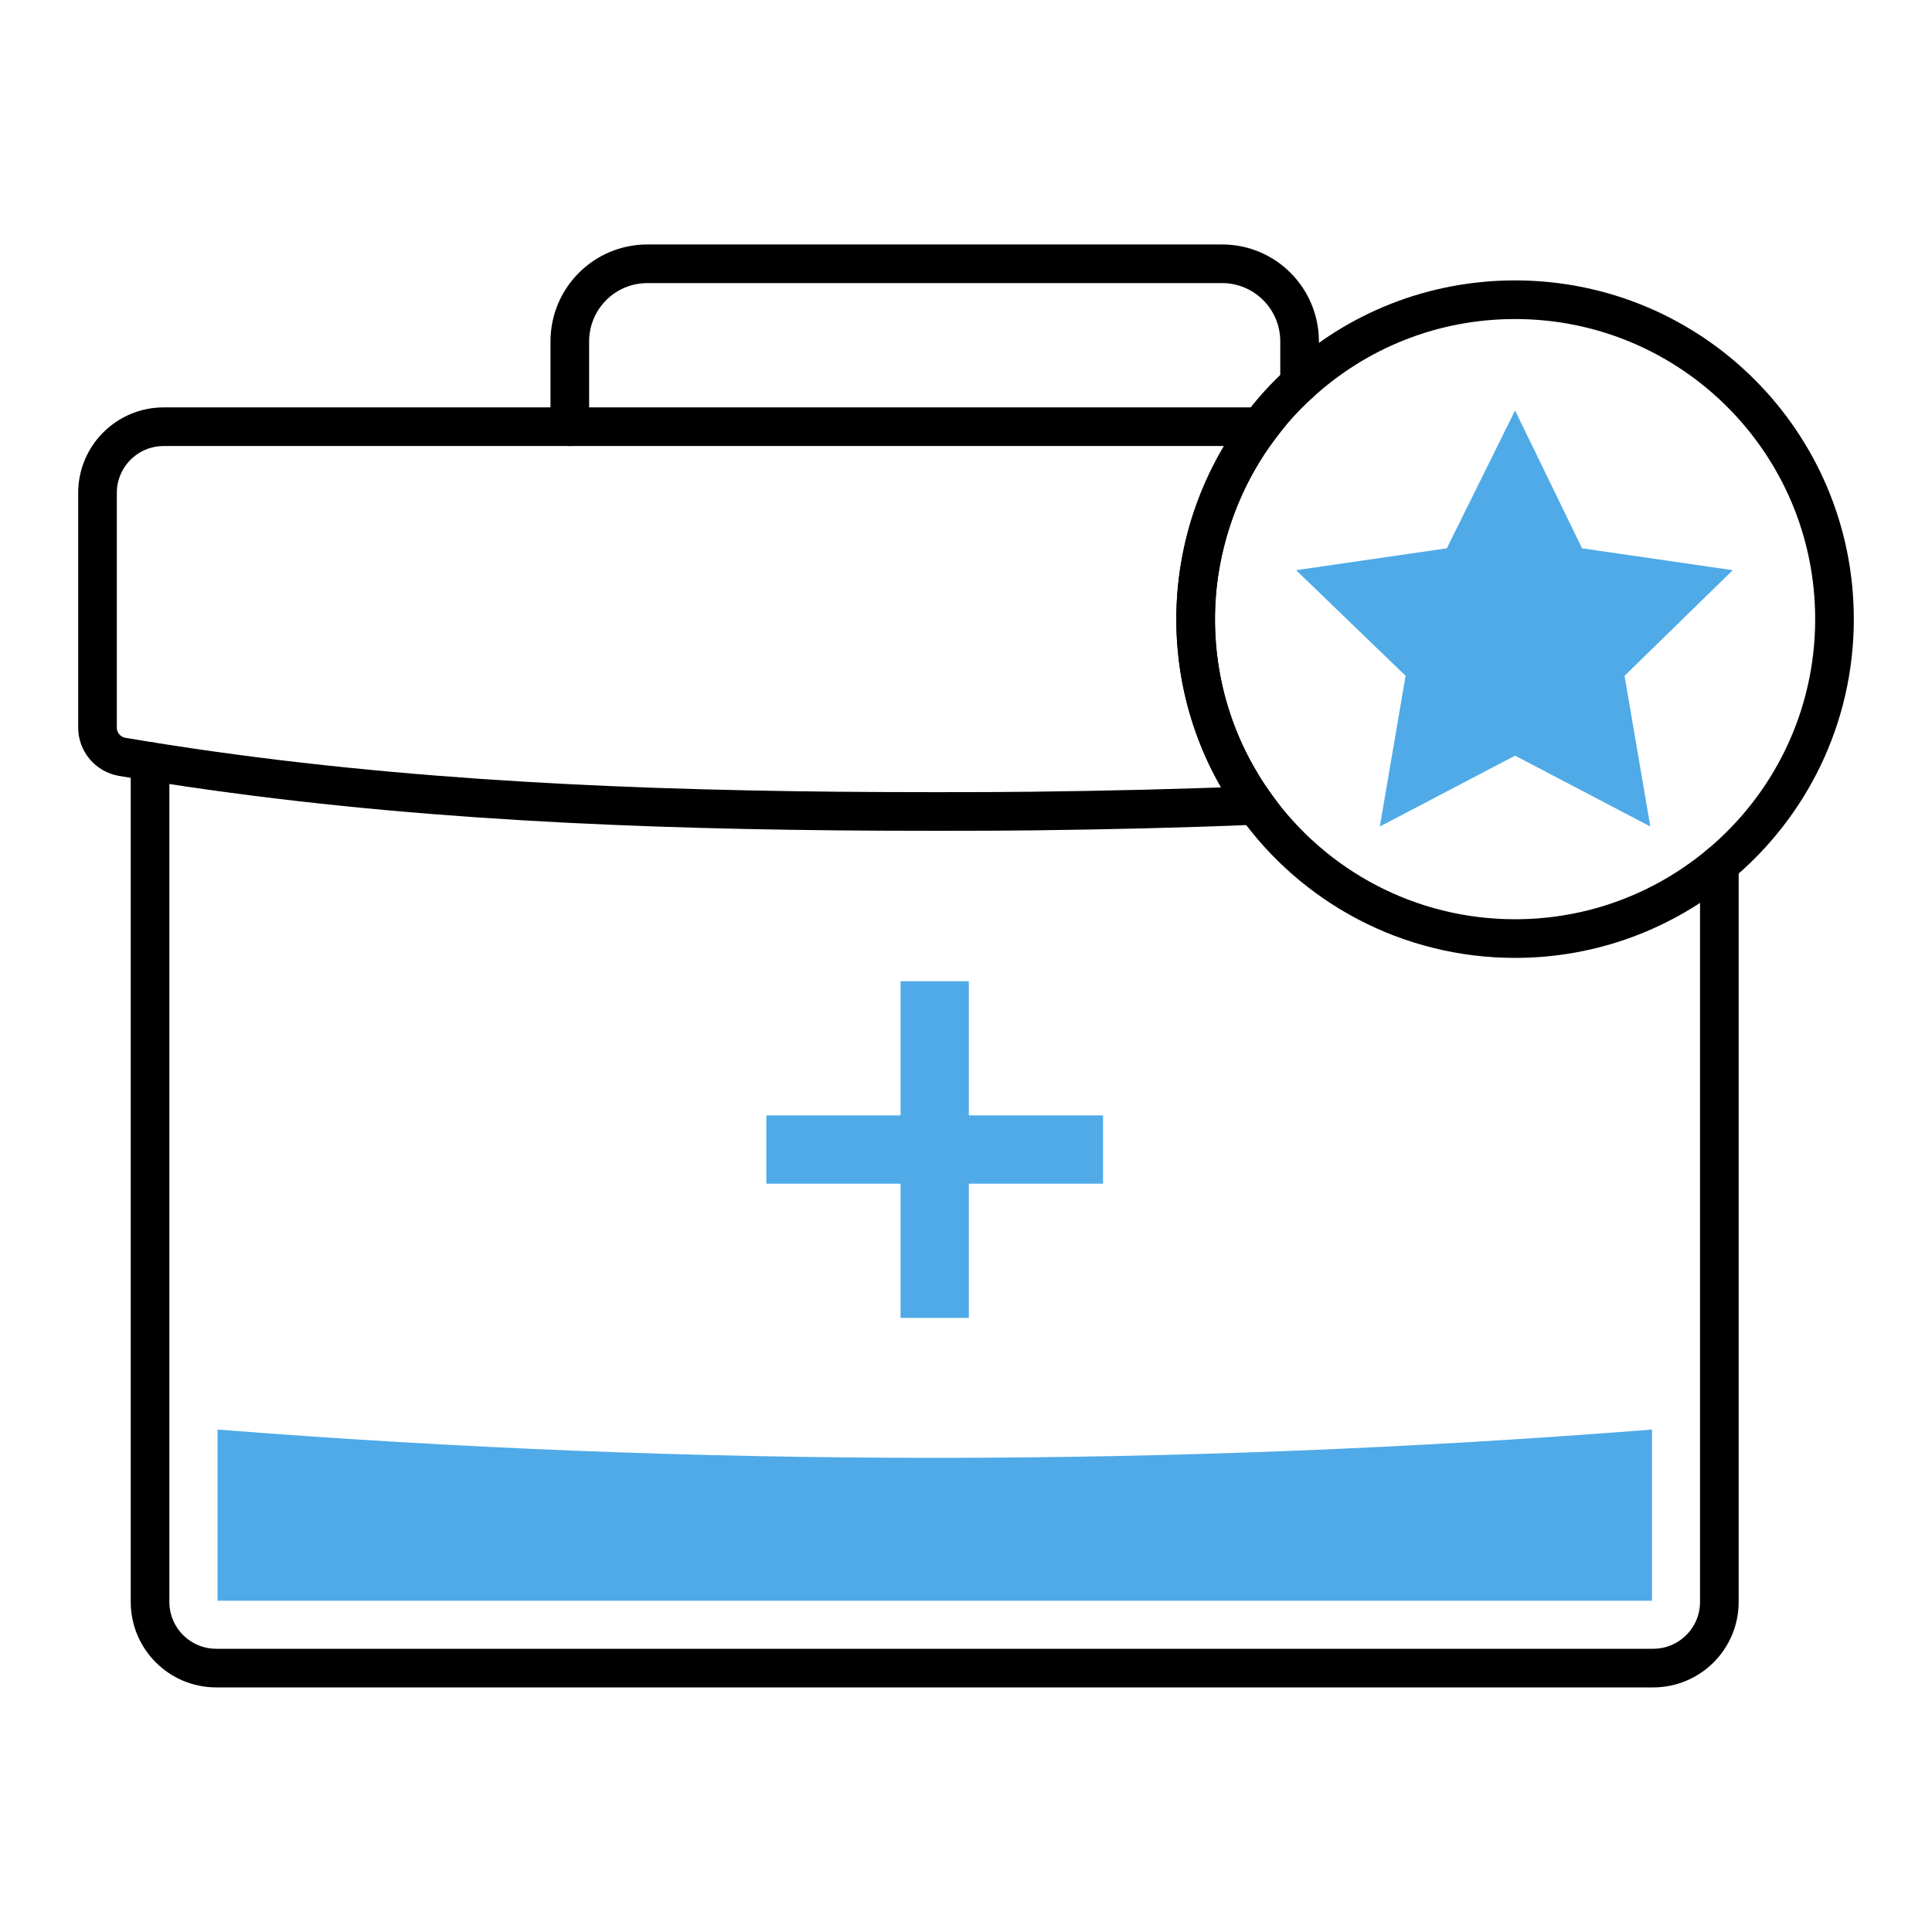 <?xml version="1.0" encoding="UTF-8"?>
<svg id="Ebene_1" data-name="Ebene 1" xmlns="http://www.w3.org/2000/svg" viewBox="0 0 150 150">
  <defs>
    <style>
      .cls-1 {
        fill: #4faae7;
        stroke-width: 0px;
      }

      .cls-2 {
        stroke-linejoin: round;
      }

      .cls-2, .cls-3 {
        fill: none;
        stroke: #000;
        stroke-linecap: round;
        stroke-width: 3px;
      }

      .cls-3 {
        stroke-miterlimit: 10;
      }
    </style>
  </defs>
  <polygon class="cls-1" points="85.64 86.6 75.22 86.6 75.22 76.18 69.92 76.18 69.92 86.6 59.5 86.6 59.5 91.9 69.92 91.9 69.92 102.32 75.22 102.32 75.22 91.9 85.64 91.9 85.64 86.6"/>
  <path class="cls-3" d="m133.49,67.13v57.24c0,2.84-2.3,5.14-5.14,5.14H16.79c-2.84,0-5.14-2.3-5.14-5.14V59.12"/>
  <path class="cls-3" d="m92.83,48.07c0,5.4,1.73,10.4,4.66,14.46-5.78.24-11.57.37-17.36.44-3.78.05-11.34.04-15.12,0-18.58-.18-37.14-1.09-55.53-4.21-1.1-.19-1.91-1.15-1.91-2.27v-18.22c0-2.84,2.3-5.14,5.14-5.14h85.13c-3.14,4.15-5.01,9.33-5.01,14.94Z"/>
  <path class="cls-3" d="m44.24,33.13v-6.62c0-3.33,2.69-6.03,6.02-6.03h44.63c3.32,0,6.01,2.7,6.01,6.03v3.25"/>
  <path class="cls-1" d="m16.89,110.99v13.29h111.37v-13.29c-37.25,2.93-74.11,2.93-111.37,0Z"/>
  <path class="cls-2" d="m142.43,48.07c0,7.66-3.48,14.52-8.94,19.06-4.3,3.58-9.83,5.74-15.86,5.74-8.3,0-15.65-4.08-20.14-10.34-2.93-4.06-4.66-9.06-4.66-14.46s1.87-10.79,5.01-14.94c.91-1.22,1.94-2.35,3.06-3.37,4.41-4.04,10.28-6.49,16.73-6.49,13.7,0,24.8,11.1,24.8,24.8Z"/>
  <polygon class="cls-1" points="117.63 31.87 122.83 42.57 134.53 44.27 126.13 52.47 128.13 64.17 117.63 58.67 107.13 64.17 109.13 52.47 100.63 44.27 112.33 42.57 117.63 31.87"/>
</svg>